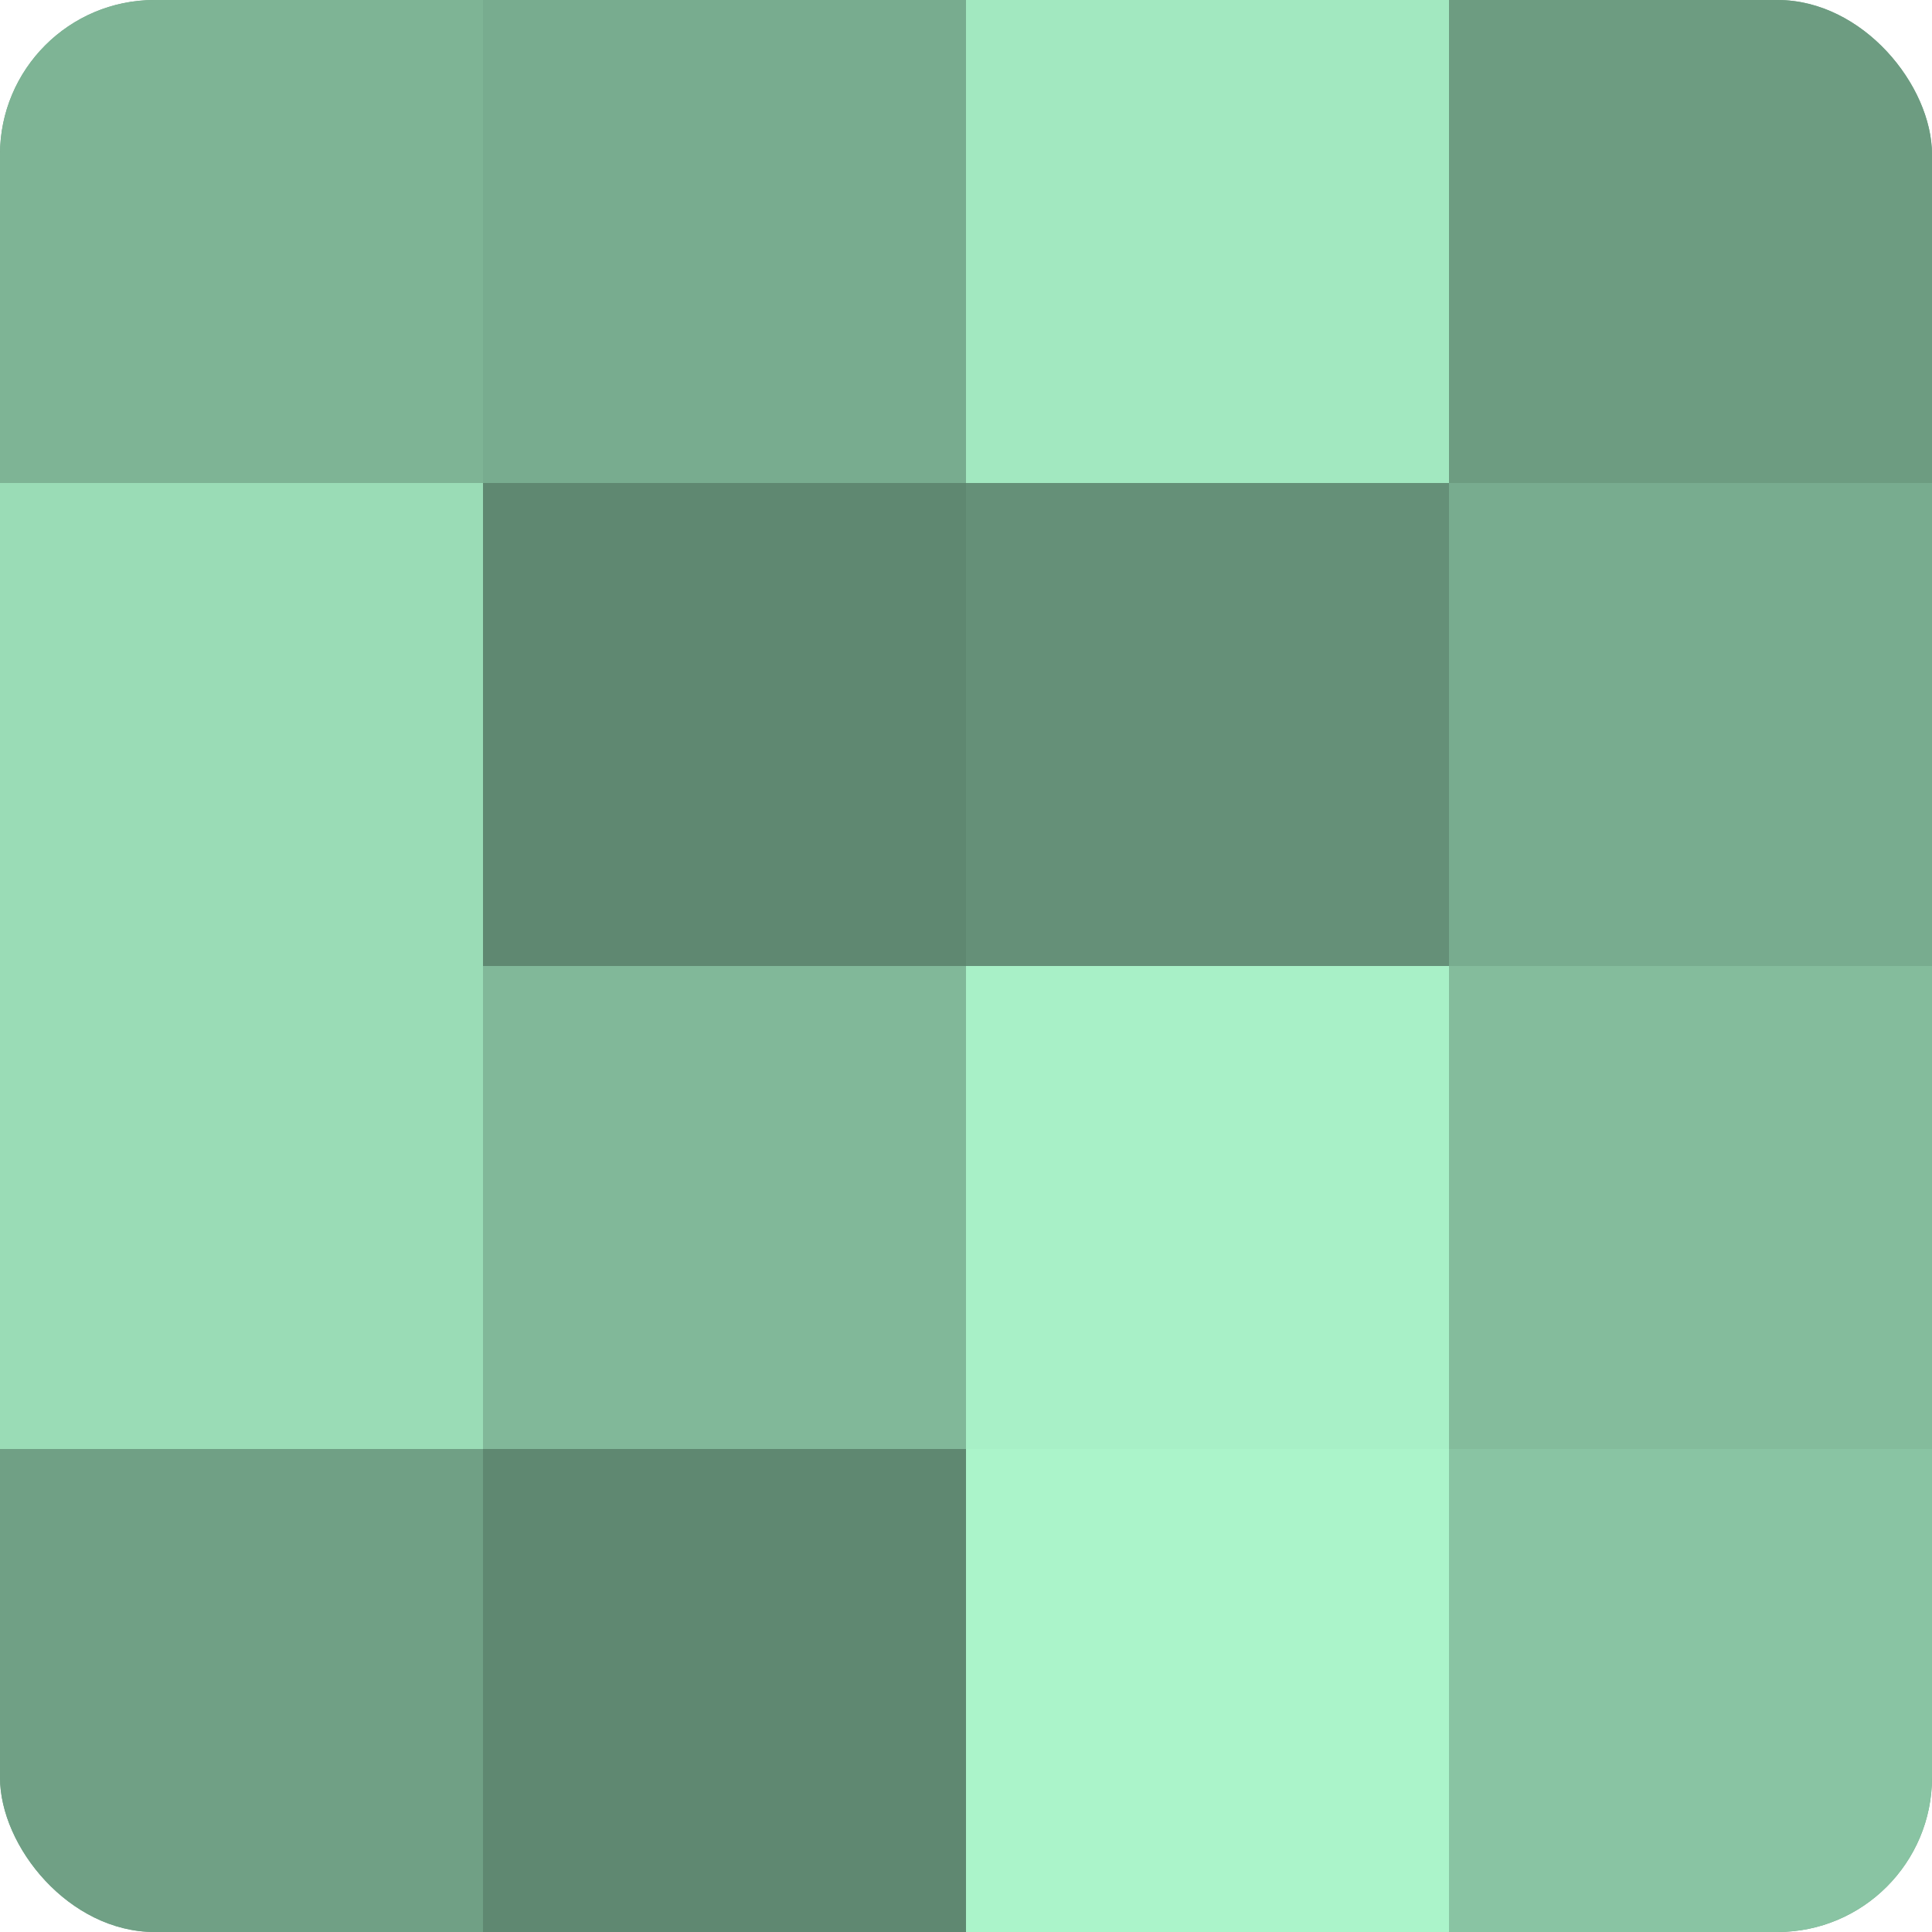 <?xml version="1.0" encoding="UTF-8"?>
<svg xmlns="http://www.w3.org/2000/svg" width="60" height="60" viewBox="0 0 100 100" preserveAspectRatio="xMidYMid meet"><defs><clipPath id="c" width="100" height="100"><rect width="100" height="100" rx="8" ry="8"/></clipPath></defs><g clip-path="url(#c)"><rect width="100" height="100" fill="#70a085"/><rect width="25" height="25" fill="#7eb495"/><rect y="25" width="25" height="25" fill="#9adcb6"/><rect y="50" width="25" height="25" fill="#9adcb6"/><rect y="75" width="25" height="25" fill="#70a085"/><rect x="25" width="25" height="25" fill="#78ac8f"/><rect x="25" y="25" width="25" height="25" fill="#5f8871"/><rect x="25" y="50" width="25" height="25" fill="#81b899"/><rect x="25" y="75" width="25" height="25" fill="#5f8871"/><rect x="50" width="25" height="25" fill="#a2e8c0"/><rect x="50" y="25" width="25" height="25" fill="#659078"/><rect x="50" y="50" width="25" height="25" fill="#a8f0c7"/><rect x="50" y="75" width="25" height="25" fill="#abf4ca"/><rect x="75" width="25" height="25" fill="#6d9c81"/><rect x="75" y="25" width="25" height="25" fill="#78ac8f"/><rect x="75" y="50" width="25" height="25" fill="#84bc9c"/><rect x="75" y="75" width="25" height="25" fill="#89c4a3"/></g></svg>
